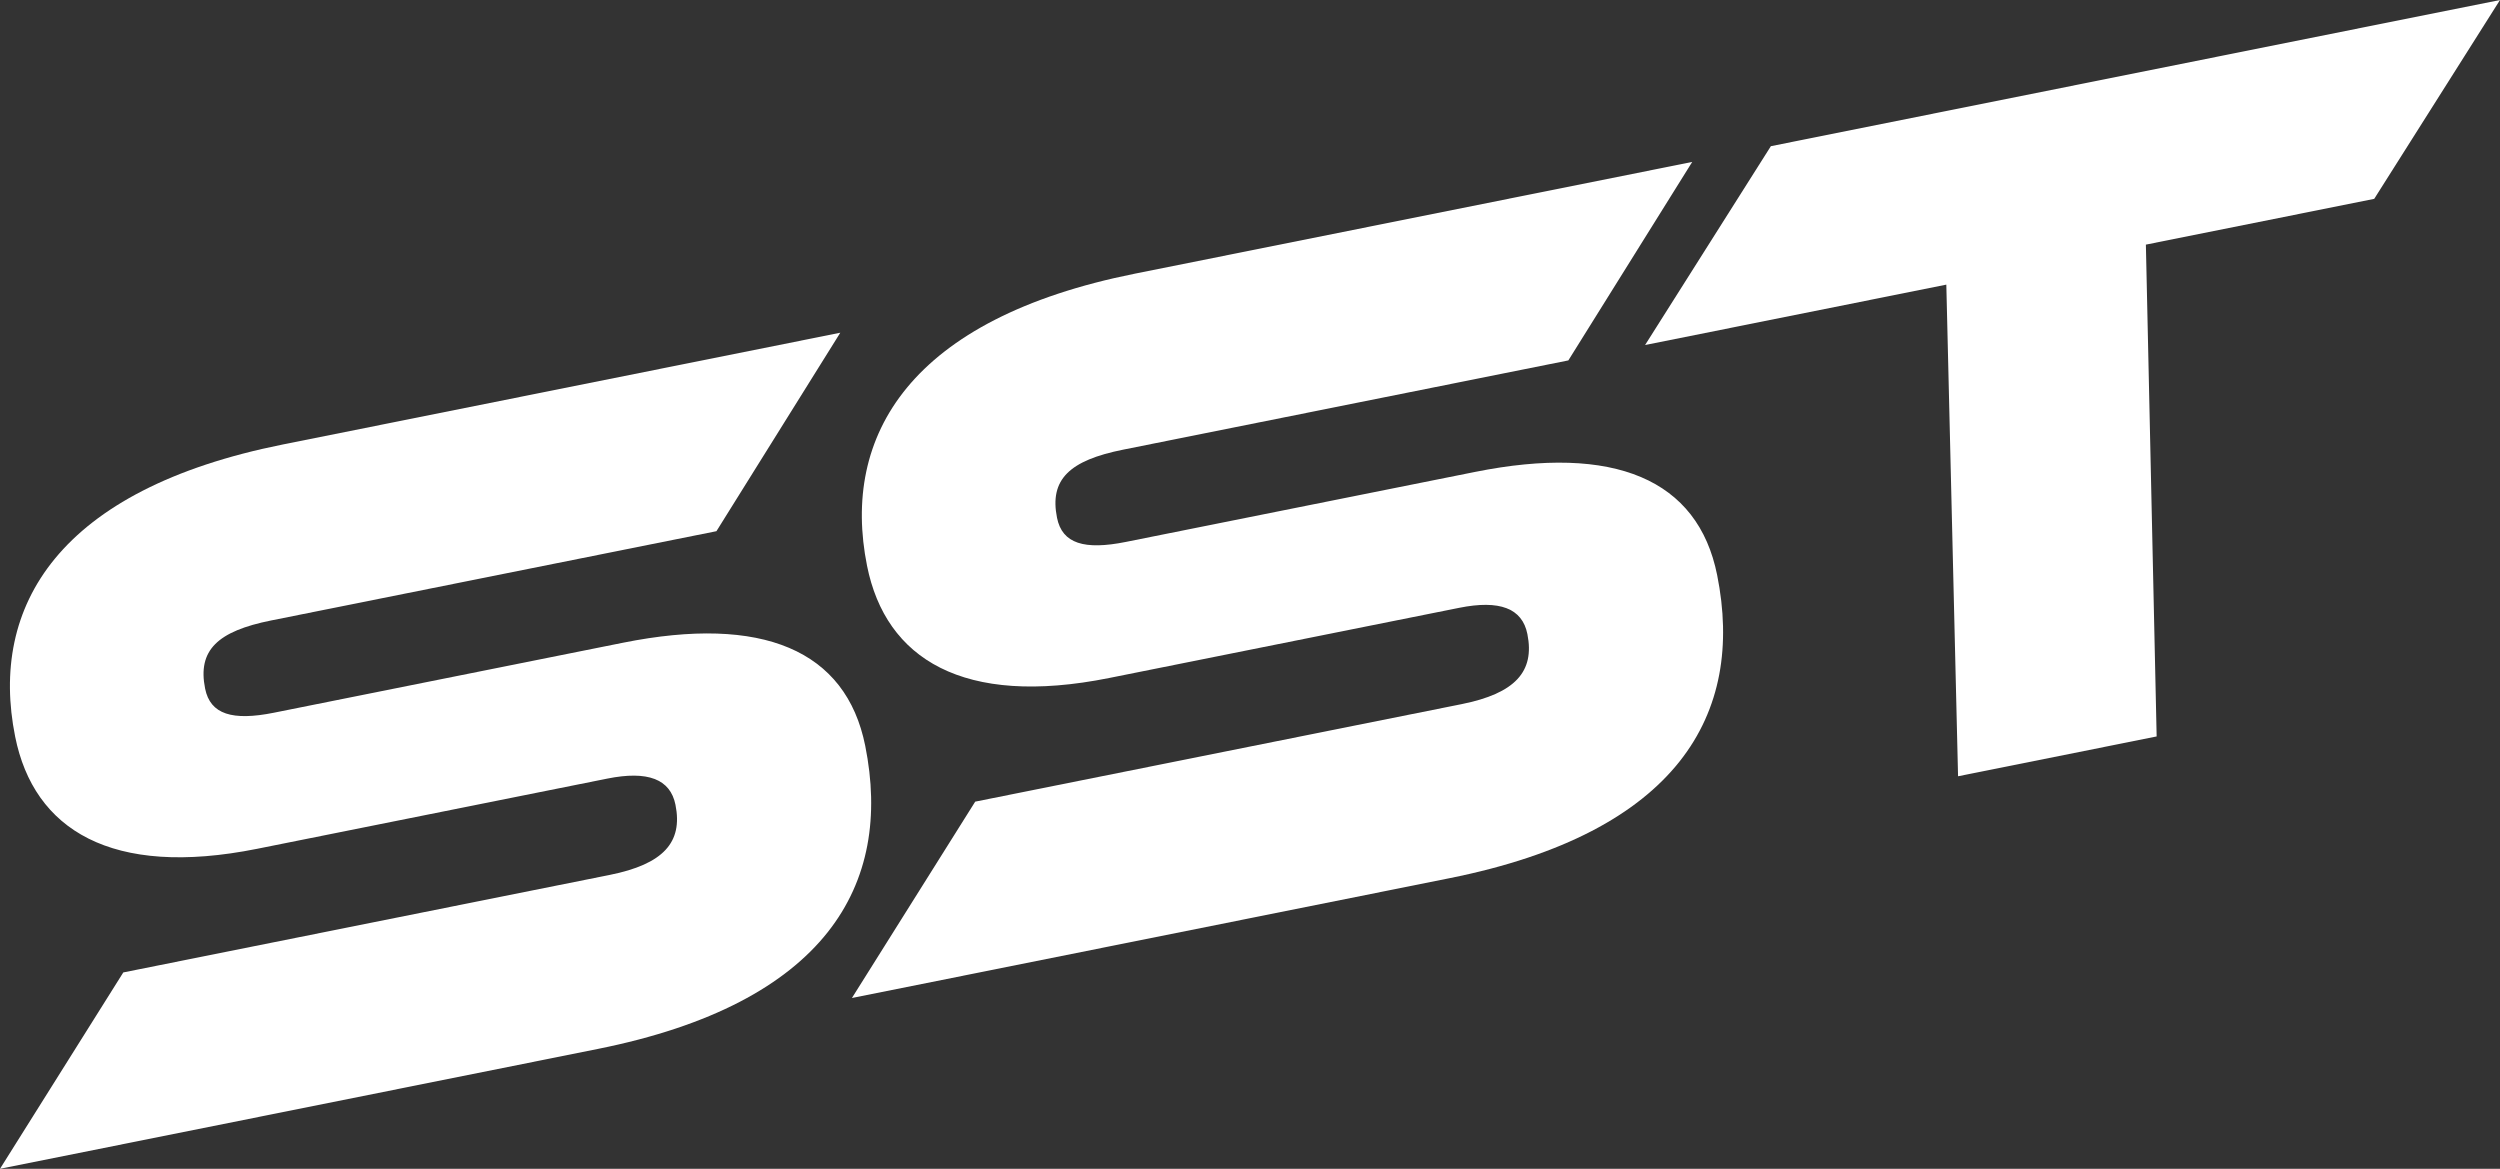 <svg xmlns="http://www.w3.org/2000/svg" width="1253.43" height="586" viewBox="0 0 1253.43 586">
  <rect x="0" y="0" width="1253.43" height="586" fill="#333333" stroke="none"/>
  <g id="SST" transform="translate(626.715 293)">
    <g id="グループ_6" data-name="グループ 6" transform="translate(-626.715 -293)">
      <path id="パス_34" data-name="パス 34" d="M312.369,340.794c69.745-13.982,111.8,3.605,121.438,51.7,13.982,69.746-19.665,129.026-134.143,151.976L0,604.549,61.817,506.1,305.685,457.21c26.936-5.4,36.745-16.373,32.984-35.133-2.6-12.986-13.959-17.214-34.161-13.164l-175.566,35.2C55.832,458.765,16.952,434.538,7.6,387.882-5.516,322.466,29.286,263.954,141.841,241.391L421.3,185.366,359.2,284.874,136.012,329.616c-26.936,5.4-37.034,14.93-33.176,34.171,2.6,12.987,13.764,16.254,34.449,12.107Z" transform="translate(0 -18.549)" fill="#fff"/>
      <path id="パス_35" data-name="パス 35" d="M786.986,245.647c69.747-13.982,111.8,3.605,121.439,51.7,13.981,69.746-19.664,129.025-134.143,151.976L474.619,509.4l61.818-98.451L780.3,362.062c26.936-5.4,36.744-16.372,32.984-35.132-2.6-12.986-13.957-17.215-34.161-13.165l-175.566,35.2c-73.112,14.657-111.991-9.57-121.344-56.226C469.1,227.319,503.9,168.807,616.459,146.244L895.922,90.219l-62.106,99.508L610.63,234.47c-26.936,5.4-37.033,14.929-33.176,34.17,2.6,12.986,13.765,16.253,34.448,12.107Z" transform="translate(-47.493 -9.028)" fill="#fff"/>
      <path id="パス_36" data-name="パス 36" d="M1345.14,0l-63.068,99.7L1167.594,122.65l5.4,246.583-99.568,19.961-5.885-246.487L916.51,172.986l63.068-99.7Z" transform="translate(-91.71)" fill="#fff"/>
    </g>
  </g>
</svg>
